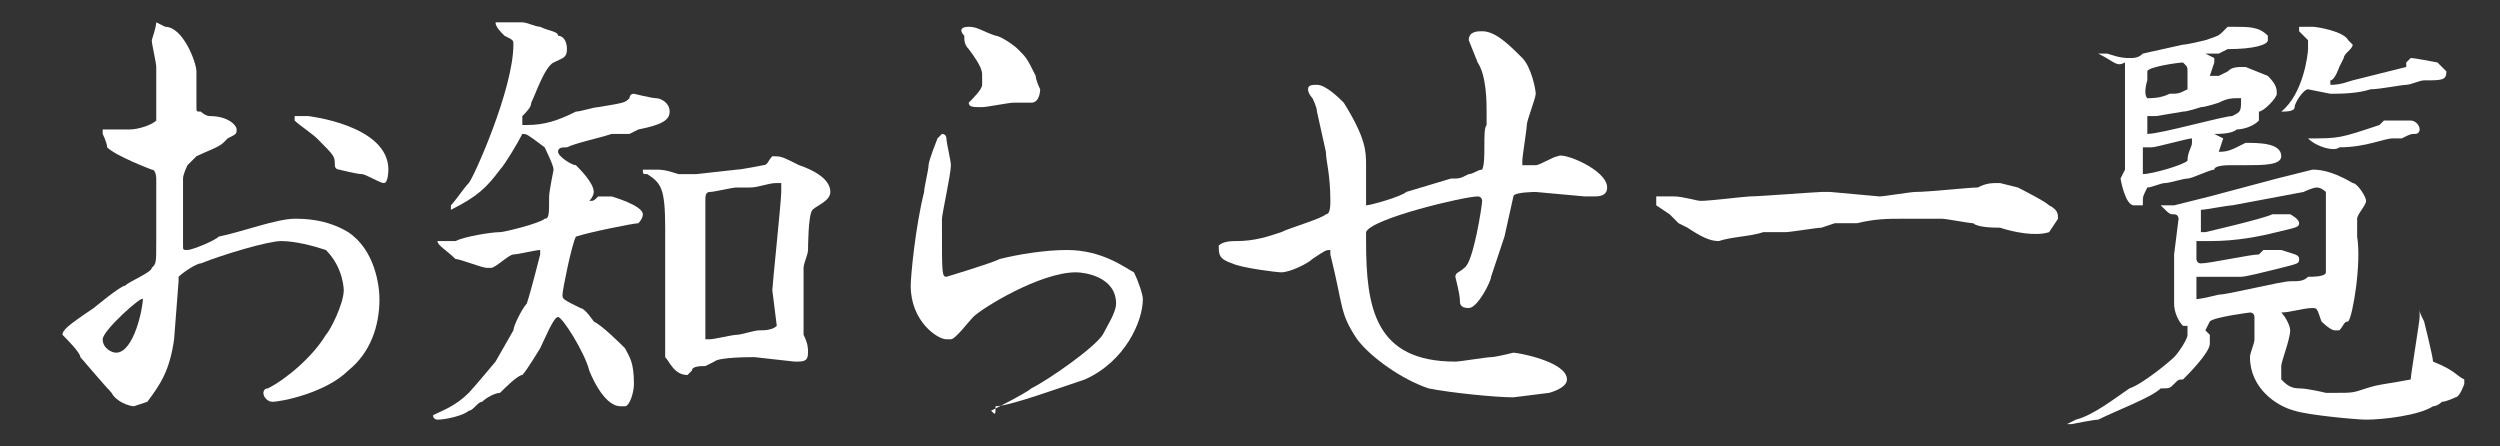 <?xml version="1.0" encoding="utf-8"?>
<!-- Generator: Adobe Illustrator 25.4.2, SVG Export Plug-In . SVG Version: 6.00 Build 0)  -->
<svg version="1.1" id="レイヤー_1" xmlns="http://www.w3.org/2000/svg" xmlns:xlink="http://www.w3.org/1999/xlink" x="0px"
	 y="0px" viewBox="0 0 56 10" style="enable-background:new 0 0 56 10;" xml:space="preserve">
<rect x="0" y="0" width="56" height="10" fill="#333333" stroke="none"/>
<style type="text/css">
	.st0{enable-background:new    ;}
	.st1{fill:#FFFFFF;}
</style>
<g class="st0">
	<path class="st1" d="M3.7,0.6c0.4,0,0.7,0.8,0.7,1c0,0.1,0,0.4,0,0.4c0,0.1,0,0.3,0,0.4c0,0.1,0,0.1,0.1,0.1c0,0,0.1,0.1,0.2,0.1
		c0.4,0,0.6,0.2,0.6,0.3c0,0.1,0,0.1-0.2,0.2c0,0-0.1,0.1-0.1,0.1C4.9,3.3,4.6,3.4,4.4,3.5C4.3,3.6,4.3,3.6,4.2,3.7
		c0,0-0.1,0.2-0.1,0.3L4.1,5c0,0.1,0,0.4,0,0.5c0,0.1,0,0.1,0.1,0.1c0.1,0,0.6-0.2,0.7-0.3c0.5-0.1,1.3-0.4,1.7-0.4
		c0.2,0,0.7,0,1.2,0.3c0.6,0.4,0.7,1.2,0.7,1.5c0,0.6-0.2,1.2-0.7,1.6C7.3,8.8,6.3,9,6.1,9C6,9,5.9,8.9,5.9,8.8c0,0,0-0.1,0.1-0.1
		C6.4,8.5,7,8,7.3,7.5c0.1-0.1,0.4-0.7,0.4-1c0,0,0-0.5-0.4-0.9C7,5.5,6.6,5.4,6.3,5.4C6,5.4,5,5.7,4.5,5.9c-0.1,0-0.4,0.2-0.5,0.3
		l0,0.1L3.9,7.6C3.8,8.3,3.6,8.6,3.3,9C3.3,9,3,9.1,3,9.1C2.9,9.1,2.6,9,2.5,8.8C2.4,8.7,1.8,8,1.8,8c0-0.1-0.3-0.4-0.4-0.5
		c0-0.1,0.1-0.2,0.7-0.6c0,0,0.6-0.5,0.7-0.5C2.9,6.3,3.4,6.1,3.4,6c0.1-0.1,0.1-0.1,0.1-0.6c0-0.2,0-1.2,0-1.4c0,0,0-0.2-0.1-0.2
		c0,0-0.8-0.3-1-0.5C2.4,3.2,2.3,3,2.3,3c0,0,0-0.1,0-0.1c0.1,0,0.6,0,0.6,0c0.2,0,0.5-0.1,0.6-0.2c0-0.1,0-0.2,0-0.3
		c0-0.1,0-0.8,0-0.9c0-0.1-0.1-0.5-0.1-0.6c0,0,0.1-0.3,0.1-0.4L3.7,0.6z M2.3,7.6c0,0.2,0.2,0.3,0.3,0.3c0.4,0,0.6-1,0.6-1.2
		C3.2,6.6,2.3,7.4,2.3,7.6z M6.6,2.6c0,0,0.3,0,0.3,0c0,0,1.8,0.2,1.8,1.2c0,0,0,0.3-0.1,0.3c-0.1,0-0.4-0.2-0.5-0.2
		c-0.1,0-0.5-0.1-0.5-0.1c0,0-0.1,0-0.1-0.1c0-0.2,0-0.2-0.4-0.6C7,3,6.7,2.8,6.6,2.7C6.6,2.7,6.6,2.7,6.6,2.6L6.6,2.6z"/>
	<path class="st1" d="M11.5,7.4c0-0.1,0.2-0.5,0.3-0.6c0.1-0.3,0.3-1.1,0.3-1.1c0,0,0-0.1,0-0.1c-0.1,0-0.5,0.1-0.6,0.1
		c-0.1,0-0.4,0.3-0.5,0.3h-0.1c-0.1,0-0.6-0.2-0.7-0.2C10,5.6,9.8,5.5,9.8,5.4c0,0,0.1,0,0.1,0c0,0,0.3,0,0.3,0
		c0.2-0.1,0.8-0.2,1-0.2c0.1,0,0.9-0.2,1-0.3c0.1,0,0.1-0.1,0.1-0.5c0-0.1,0.1-0.6,0.1-0.6c0-0.1-0.2-0.5-0.2-0.5
		C11.8,3,11.8,3,11.7,3c-0.1,0.2-0.4,0.7-0.5,0.8c-0.3,0.4-0.5,0.6-1.1,0.9c0,0,0,0,0-0.1c0.1-0.1,0.3-0.4,0.4-0.5
		C10.6,4,11.5,2,11.5,1c0-0.1,0-0.1-0.2-0.2c-0.1-0.1-0.2-0.2-0.2-0.3c0.1,0,0.6,0,0.6,0c0.1,0,0.3,0.1,0.4,0.1
		c0.2,0.1,0.4,0.1,0.4,0.2c0.1,0,0.2,0.1,0.2,0.3c0,0.2-0.1,0.2-0.3,0.3c-0.2,0.1-0.4,0.7-0.5,0.9c0,0.1-0.1,0.2-0.2,0.3
		c0,0.1,0,0.2,0,0.2c0,0,0.1,0,0.1,0c0.4,0,0.7-0.1,1.1-0.3c0.1,0,0.4-0.1,0.5-0.1C14,2.3,14,2.3,14.1,2.2c0,0,0-0.1,0.1-0.1
		c0,0,0.4,0.1,0.5,0.1c0.1,0,0.3,0.1,0.3,0.3c0,0.2-0.2,0.3-0.7,0.4c0,0-0.2,0.1-0.2,0.1C14,3,13.7,3,13.7,3c-0.3,0.1-0.8,0.2-1,0.3
		c-0.1,0-0.2,0-0.2,0.1c0,0.1,0.3,0.3,0.4,0.3c0.1,0.1,0.4,0.4,0.4,0.6c0,0,0,0.1-0.1,0.2c0,0,0,0,0,0c0.1,0,0.1,0,0.2-0.1
		c0.1,0,0.1,0,0.2,0l0,0c0,0,0,0,0.1,0c0,0,0.7,0.2,0.7,0.4c0,0.1-0.1,0.2-0.1,0.2c-0.1,0-1.1,0.2-1.4,0.3c-0.1,0.2-0.3,1.2-0.3,1.3
		c0,0.1,0,0.1,0.4,0.3c0.1,0,0.3,0.3,0.3,0.3c0.2,0.1,0.6,0.5,0.7,0.6c0.1,0.2,0.2,0.3,0.2,0.8c0,0.2-0.1,0.5-0.2,0.5
		c0,0-0.1,0-0.1,0c-0.4,0-0.7-0.8-0.7-0.8c-0.1-0.4-0.6-1.2-0.7-1.2c-0.1,0-0.3,0.5-0.4,0.7c0,0-0.3,0.5-0.4,0.6
		c-0.1,0-0.4,0.3-0.5,0.4c-0.1,0-0.3,0.1-0.4,0.2c-0.1,0-0.2,0.2-0.3,0.2C10.4,9.3,10,9.4,9.8,9.4c0,0-0.1,0-0.1-0.1
		c0.2-0.1,0.5-0.2,0.8-0.5c0.1-0.1,0.6-0.7,0.6-0.7L11.5,7.4z M14.4,3.8c0.1,0,0.2,0,0.3,0c0.1,0,0.2,0,0.5,0.1h0c0,0,0.4,0,0.4,0
		l0.9-0.1c0.1,0,0.6-0.1,0.6-0.1c0.1,0,0.1-0.1,0.2-0.2c0.2,0,0.2,0,0.6,0.2c0.3,0.1,0.7,0.3,0.7,0.6c0,0.2-0.3,0.3-0.4,0.4
		c-0.1,0.1-0.1,0.9-0.1,0.9c0,0.1-0.1,0.3-0.1,0.4c0,0,0,0.3,0,0.4c0,0.1,0,0.2,0,0.3L18,7.5c0.1,0.2,0.1,0.3,0.1,0.4
		c0,0.2-0.1,0.2-0.3,0.2c0,0-0.9-0.1-0.9-0.1c-0.1,0-0.8,0-0.9,0.1c0,0-0.2,0.1-0.2,0.1c-0.1,0-0.3,0-0.3,0.1c0,0,0,0-0.1,0.1
		C15.1,8.4,15,8.1,14.9,8l0-0.9c0-0.2,0-0.8,0-1v-1c0-0.9-0.1-1-0.4-1.2C14.4,3.9,14.4,3.9,14.4,3.8L14.4,3.8z M17.3,6.5
		c0-0.1,0.2-2,0.2-2.2c0-0.1,0-0.2,0-0.2c0,0,0,0-0.1,0c-0.2,0-0.4,0.1-0.6,0.1c-0.1,0-0.3,0-0.3,0c-0.1,0-0.5,0.1-0.6,0.1
		c-0.1,0-0.1,0.1-0.1,0.2c0,0.1,0,0.3,0,0.4c0,0.2,0,0.5,0,0.8v0c0,0.2,0,0.3,0,0.4c0,0.1,0,0.1,0,0.2c0,0,0,0.2,0,0.2
		c0,0.1,0,0.4,0,0.5c0,0.1,0,0.5,0,0.6c0,0,0,0,0.1,0c0.1,0,0.5-0.1,0.6-0.1s0.4-0.1,0.5-0.1c0.1,0,0.3,0,0.4-0.1L17.3,6.5z"/>
	<path class="st1" d="M22.2,9.2c0,0,0.8-0.4,0.9-0.5c0.4-0.2,1.4-0.9,1.6-1.2C24.8,7.3,25,7,25,6.8c0-0.6-0.7-0.7-0.9-0.7
		c-0.8,0-2.1,0.8-2.3,1c-0.1,0.1-0.4,0.5-0.5,0.5c0,0,0,0-0.1,0c-0.2,0-0.8-0.4-0.8-1.2c0-0.2,0.1-1.3,0.3-2.1
		c0-0.1,0.1-0.5,0.1-0.6c0-0.1,0.2-0.6,0.2-0.6c0,0,0.1-0.1,0.1-0.1c0.1,0,0.1,0.1,0.1,0.1c0,0.1,0.1,0.5,0.1,0.6
		c0,0.2-0.2,1.1-0.2,1.2c0,0.1,0,0.2,0,0.3c0,0.9,0,1,0.1,1c0,0,1-0.3,1.2-0.4c0.4-0.1,1-0.2,1.5-0.2c0.8,0,1.3,0.4,1.5,0.5
		c0.1,0.2,0.2,0.5,0.2,0.6c0,0.5-0.4,1.4-1.3,1.8c-0.6,0.2-1.7,0.6-2,0.6C22.3,9.3,22.3,9.3,22.2,9.2L22.2,9.2z M21.7,0.6
		c0.2,0,0.3,0.1,0.6,0.2c0.1,0,0.4,0.2,0.5,0.3c0.2,0.2,0.2,0.2,0.4,0.6c0,0.1,0.1,0.3,0.1,0.3c0,0,0,0.3-0.2,0.3
		c-0.1,0-0.3,0-0.4,0c-0.1,0-0.6,0.1-0.7,0.1c-0.2,0-0.3,0-0.3-0.1c0.1-0.1,0.3-0.3,0.3-0.4c0-0.1,0-0.1,0-0.2c0-0.1,0-0.2-0.3-0.6
		c-0.1-0.1-0.1-0.2-0.1-0.3C21.5,0.7,21.5,0.6,21.7,0.6z"/>
	<path class="st1" d="M29.5,2.5c0-0.1-0.1-0.3-0.1-0.3c0,0-0.1-0.1-0.1-0.2c0-0.1,0.1-0.1,0.2-0.1c0.2,0,0.5,0.3,0.6,0.4
		c0.5,0.8,0.5,1.1,0.5,1.4c0,0.1,0,0.7,0,0.9c0.1,0,0.8-0.2,0.9-0.3L32.5,4C32.7,4,32.7,4,32.9,3.9c0.1,0,0.2-0.1,0.3-0.1
		c0.1-0.2,0-0.9,0.1-1c0-0.2,0-0.3,0-0.3c0-0.2,0-0.8-0.2-1.1c0,0-0.2-0.5-0.2-0.5c0-0.2,0.2-0.2,0.3-0.2c0.3,0,0.6,0.3,0.9,0.6
		c0.2,0.2,0.3,0.7,0.3,0.8c0,0.1-0.2,0.6-0.2,0.7c0,0.1-0.1,0.7-0.1,0.8c0,0,0,0,0,0.1c0.1,0,0.2,0,0.3,0c0.1,0,0.4-0.2,0.5-0.2
		C35,3.4,36,3.8,36,4.2c0,0.2-0.2,0.2-0.3,0.2c0,0-0.2,0-0.2,0l-1.1-0.1c0,0-0.5,0-0.5,0.1l-0.2,0.9l-0.3,0.9c0,0.1-0.3,0.7-0.5,0.7
		c-0.2,0-0.2-0.1-0.2-0.2c0-0.1-0.1-0.5-0.1-0.5c0-0.1,0.1-0.1,0.2-0.2c0.2-0.1,0.4-1.4,0.4-1.5c0,0,0-0.1-0.1-0.1
		c-0.3,0-2.4,0.5-2.5,0.8c0,0.1,0,0.1,0,0.2c0,1.5,0.2,2.7,2,2.7c0.1,0,0.7-0.1,0.8-0.1c0.1,0,0.5-0.1,0.5-0.1
		c0.1,0,1.2,0.2,1.2,0.6c0,0.2-0.4,0.3-0.4,0.3l-0.8,0.1c-0.4,0-1.4-0.1-1.9-0.2c-0.6-0.2-1.3-0.7-1.6-1.1C30,7,30.1,6.9,29.8,5.7
		l0-0.1c-0.1,0-0.1,0-0.4,0.2c-0.1,0.1-0.5,0.3-0.7,0.3c-0.1,0-0.9-0.1-1.1-0.2c-0.3-0.1-0.3-0.2-0.3-0.4c0.1-0.1,0.3-0.1,0.4-0.1
		c0.4,0,0.7-0.1,1-0.2c0.2-0.1,0.9-0.3,1-0.4c0.1,0,0.1-0.2,0.1-0.3c0-0.6-0.1-0.9-0.1-1.1L29.5,2.5z"/>
	<path class="st1" d="M42.1,4.4c0.1,0,0.7-0.1,0.8-0.1c0.3,0,1.2-0.1,1.4-0.1c0.2-0.1,0.3-0.1,0.5-0.1c0,0,0.4,0.1,0.4,0.1
		c0,0,0.6,0.3,0.7,0.4c0.2,0.1,0.2,0.2,0.2,0.3c0,0-0.2,0.3-0.2,0.3c-0.3,0.1-0.8,0-1.1-0.1c-0.1,0-0.5,0-0.6-0.1
		c-0.1,0-0.6-0.1-0.7-0.1c-0.1,0-0.5,0-0.6,0c0,0-0.3,0-0.3,0c-0.3,0-0.6,0-1,0.1c-0.1,0-0.4,0-0.5,0c0,0-0.3,0.1-0.3,0.1
		c-0.1,0-0.7,0.1-0.8,0.1c0,0-0.2,0-0.2,0c-0.1,0-0.3,0-0.3,0c-0.3,0.1-0.7,0.1-1,0.2c0,0,0,0,0,0c-0.2,0-0.4-0.1-0.7-0.3
		c0,0-0.2-0.1-0.2-0.1c0,0-0.2-0.2-0.2-0.2c0,0-0.3-0.2-0.3-0.2c0,0,0-0.1,0-0.1c0,0,0-0.1,0-0.1c0.1,0,0.3,0,0.4,0
		c0.2,0,0.5,0.1,0.6,0.1c0.2,0,1-0.1,1.1-0.1c0.2,0,1.5-0.1,1.6-0.1c0,0,0.2,0,0.2,0L42.1,4.4z"/>
	<path class="st1" d="M48.8,4.9c0,0,0-0.1-0.1-0.1c-0.1,0-0.1,0-0.3-0.2v0c0.2,0,0.2,0,0.3,0l0.8-0.2L51,4c0,0,0.8-0.2,0.8-0.2
		c0.1,0,0.4,0,0.9,0.3c0.1,0,0.3,0.3,0.3,0.4c0,0.1-0.2,0.3-0.2,0.4c0,0.3,0,0.3,0,0.4c0.1,0.6-0.1,1.8-0.2,1.9
		c-0.1,0-0.1,0.1-0.2,0.2c0,0,0,0-0.1,0c-0.1,0-0.3-0.2-0.3-0.2c-0.1-0.3-0.1-0.3-0.2-0.3c-0.2,0-0.5,0.1-0.7,0.1l0,0
		c0.1,0.1,0.2,0.3,0.2,0.4c0,0.2-0.2,0.7-0.2,0.8c0,0,0,0.3,0,0.3c0.1,0.1,0.2,0.2,0.4,0.2c0.2,0,0.6,0.1,0.6,0.1c0,0,0.2,0,0.2,0
		c0.4,0,0.4,0,0.7-0.1c0.3-0.1,0.5-0.1,1-0.2c0-0.1,0.2-1.3,0.2-1.4c0-0.1,0-0.2,0-0.2l0,0c0,0.1,0,0.1,0.1,0.3c0,0,0.2,0.8,0.2,0.9
		C55,8.3,55,8.4,55.2,8.5c0,0,0,0.1,0,0.1c0,0-0.1,0.3-0.2,0.3c0,0-0.2,0.1-0.3,0.1c0,0-0.1,0.1-0.2,0.1c-0.3,0.2-1.1,0.3-1.5,0.3
		c-0.2,0-1.3-0.1-1.6-0.2c-0.4-0.1-1-0.5-1-1.2c0-0.1,0.1-0.3,0.1-0.4c0,0,0-0.2,0-0.3c0,0,0-0.2,0-0.2c0,0,0-0.1-0.1-0.1
		c0,0-0.8,0.1-0.9,0.2l-0.1,0.2c0,0,0.1,0.1,0.1,0.1c0,0,0,0.1,0,0.2c0,0.2-0.5,0.7-0.6,0.8c-0.1,0-0.1,0-0.2,0.1
		c-0.1,0.1-0.1,0.1-0.3,0.1c-0.2,0.2-1,0.5-1.4,0.7c-0.1,0-0.6,0.1-0.6,0.1c0,0-0.1,0-0.1,0c0,0,0,0,0.2-0.1
		c0.4-0.1,0.9-0.5,1.2-0.7C48,8.6,48.6,8.1,48.7,8C48.8,7.9,49,7.6,49,7.5c0,0,0-0.1,0-0.2c0,0,0,0-0.1,0c-0.1-0.1-0.2-0.3-0.2-0.5
		c0-0.1,0-0.6,0-0.7V5.7L48.8,4.9z M47,1.2L47,1.2c0.1,0,0.2,0,0.2,0c0.3,0.1,0.4,0.1,0.5,0.1c0.1,0,0.2,0,0.3-0.1L48.9,1
		c0.1,0,0.5-0.1,0.5-0.1c0.3-0.1,0.3-0.1,0.4-0.2c0,0,0.1-0.1,0.1-0.1c0,0,0.1,0,0.1,0c0.4,0,0.6,0,0.8,0.2c0,0,0,0.1,0,0.1
		c0,0.1-0.3,0.2-0.9,0.2c0,0-0.2,0.1-0.2,0.1c0,0-0.1,0-0.1,0c0,0-0.2,0-0.2,0v0c0,0,0.2,0.1,0.2,0.1c0,0,0,0,0,0.1
		c0,0-0.1,0.3-0.1,0.3l0.2,0c0,0,0.2-0.1,0.2-0.1c0.1-0.1,0.2-0.1,0.4-0.1c0,0,0.5,0.2,0.5,0.2C51,1.9,51,2,51,2.1
		c0,0.1-0.3,0.4-0.4,0.4c0,0,0,0.1,0,0.2c-0.2,0.2-0.5,0.2-0.5,0.2C50,3,49.7,3,49.6,3l0.2,0.1l-0.1,0.3c0.1,0,0.2,0,0.4-0.1
		c0,0,0.2-0.1,0.2-0.1c0.3,0,0.8,0,0.8,0.3c0,0.2-0.4,0.2-0.8,0.2c0,0-0.2,0-0.3,0c-0.1,0-0.4,0-0.4,0.1c-0.1,0-0.5,0.2-0.6,0.2
		c-0.1,0-0.4,0.1-0.5,0.1c-0.1,0-0.3,0.1-0.4,0.1C48,4.4,48,4.4,48,4.5c0,0,0,0.1,0,0.1c0,0-0.1,0-0.2,0c-0.2,0-0.3-0.6-0.3-0.6
		c0,0,0.1-0.2,0.1-0.2l0-1c0-0.1,0-0.5,0-0.6c0,0,0-0.1,0-0.2c0-0.2,0-0.4,0-0.6C47.4,1.5,47.4,1.4,47,1.2L47,1.2z M48,3.9
		c0.2,0,0.9-0.2,1-0.3c0-0.2,0.1-0.3,0.1-0.4c0,0,0-0.1,0-0.1c-0.1,0-0.8,0.2-0.9,0.2H48L48,3.9L48,3.9z M48.1,2.2
		c0.1,0,0.3,0,0.5-0.1C48.8,2.1,48.8,2.1,49,2c0-0.1,0-0.1,0-0.4c0-0.1,0-0.1-0.1-0.2c-0.1,0-0.8,0.1-0.8,0.2c0,0,0,0,0,0
		c0,0.1,0,0.2,0,0.2C48.1,1.8,48,2.1,48.1,2.2L48.1,2.2z M50,2.6c0.2-0.1,0.2-0.1,0.2-0.4c-0.1,0-0.1,0-0.1,0c-0.1,0-0.2,0-0.4,0.1
		c0,0-0.3,0.1-0.4,0.1c0,0-0.3,0.1-0.4,0.1c0,0-0.6,0.1-0.6,0.1c0,0-0.1,0-0.2,0c0,0,0,0,0,0c0,0,0,0.1,0,0.1c0,0,0,0.3,0,0.3
		C48,3,48.1,3,48.1,3C48.4,3,49.8,2.6,50,2.6z M52.1,4.3c0,0-0.1-0.1-0.2-0.1c-0.1,0-0.3,0.1-0.3,0.1L50,4.6c-0.1,0-0.6,0.1-0.7,0.1
		c0,0.1,0,0.4,0,0.4c0,0,0,0.1,0,0.1c0,0,0.1,0,0.1,0c0,0,1.3-0.3,1.5-0.4c0,0,0,0,0,0c0.1,0,0.4,0,0.4,0c0,0,0.2,0.1,0.2,0.2
		c0,0.1-0.1,0.1-0.5,0.2c-0.4,0.1-0.9,0.2-1.5,0.2c-0.1,0-0.2,0-0.3,0c0,0.1,0,0.3,0,0.4c0,0,0,0.1,0.1,0.1c0.2,0,1.1-0.2,1.3-0.2
		c0,0,0,0,0.1-0.1c0,0,0.4,0,0.4,0c0.3,0.1,0.4,0.1,0.4,0.2c0,0.1,0,0.1-0.4,0.2c-0.4,0.1-0.8,0.2-0.9,0.2c-0.1,0-0.4,0-0.4,0
		c0,0-0.6,0-0.6,0l0,0c0,0.1,0,0.4,0,0.4c0,0,0,0,0,0.1c0.1,0,0.5-0.1,0.5-0.1c0.2,0,1.4-0.3,1.6-0.3c0.2,0,0.3,0,0.4-0.1
		c0.1,0,0.4,0,0.4-0.1c0-0.2,0-0.3,0-0.9c0,0,0-0.2,0-0.2L52.1,4.3z M51.1,2.5c0.5-0.4,0.6-1.3,0.6-1.4c0,0,0-0.2,0-0.2
		c-0.2-0.2-0.2-0.2-0.2-0.2c0,0,0,0,0-0.1l0,0c0.1,0,0.2,0,0.3,0c0.1,0,0.7,0.1,0.8,0.3c0,0,0.1,0.1,0.1,0.1c0,0.1-0.2,0.2-0.2,0.3
		c0,0-0.1,0.2-0.1,0.2c0,0-0.1,0.3-0.2,0.3c0,0,0,0,0,0.1c0.1,0,0.2,0,0.5-0.1l1.2-0.3c0,0,0,0,0-0.1c0,0,0.1-0.1,0.1-0.1
		c0.1,0,0.6,0.1,0.6,0.1c0,0,0.2,0.2,0.2,0.2c0,0.2-0.1,0.2-0.5,0.2c-0.1,0-0.3,0.1-0.4,0.1c-0.1,0-0.6,0.1-0.8,0.1
		c-0.3,0.1-0.7,0.1-0.9,0.1c0,0-0.5-0.1-0.5-0.1c-0.1,0-0.3,0.3-0.3,0.4C51.4,2.5,51.2,2.5,51.1,2.5L51.1,2.5z M51.7,3.1
		c0.7,0,0.7,0,1.6-0.3l0.1-0.1c0.1,0,0.5,0,0.6,0c0.1,0,0.2,0.1,0.2,0.2c0,0,0,0.1-0.1,0.1c-0.1,0-0.1,0-0.3,0.1c0,0-0.2,0-0.2,0
		c-0.2,0-0.6,0.2-1.2,0.2C52.3,3.4,51.9,3.3,51.7,3.1L51.7,3.1z"/>
</g>
</svg>
